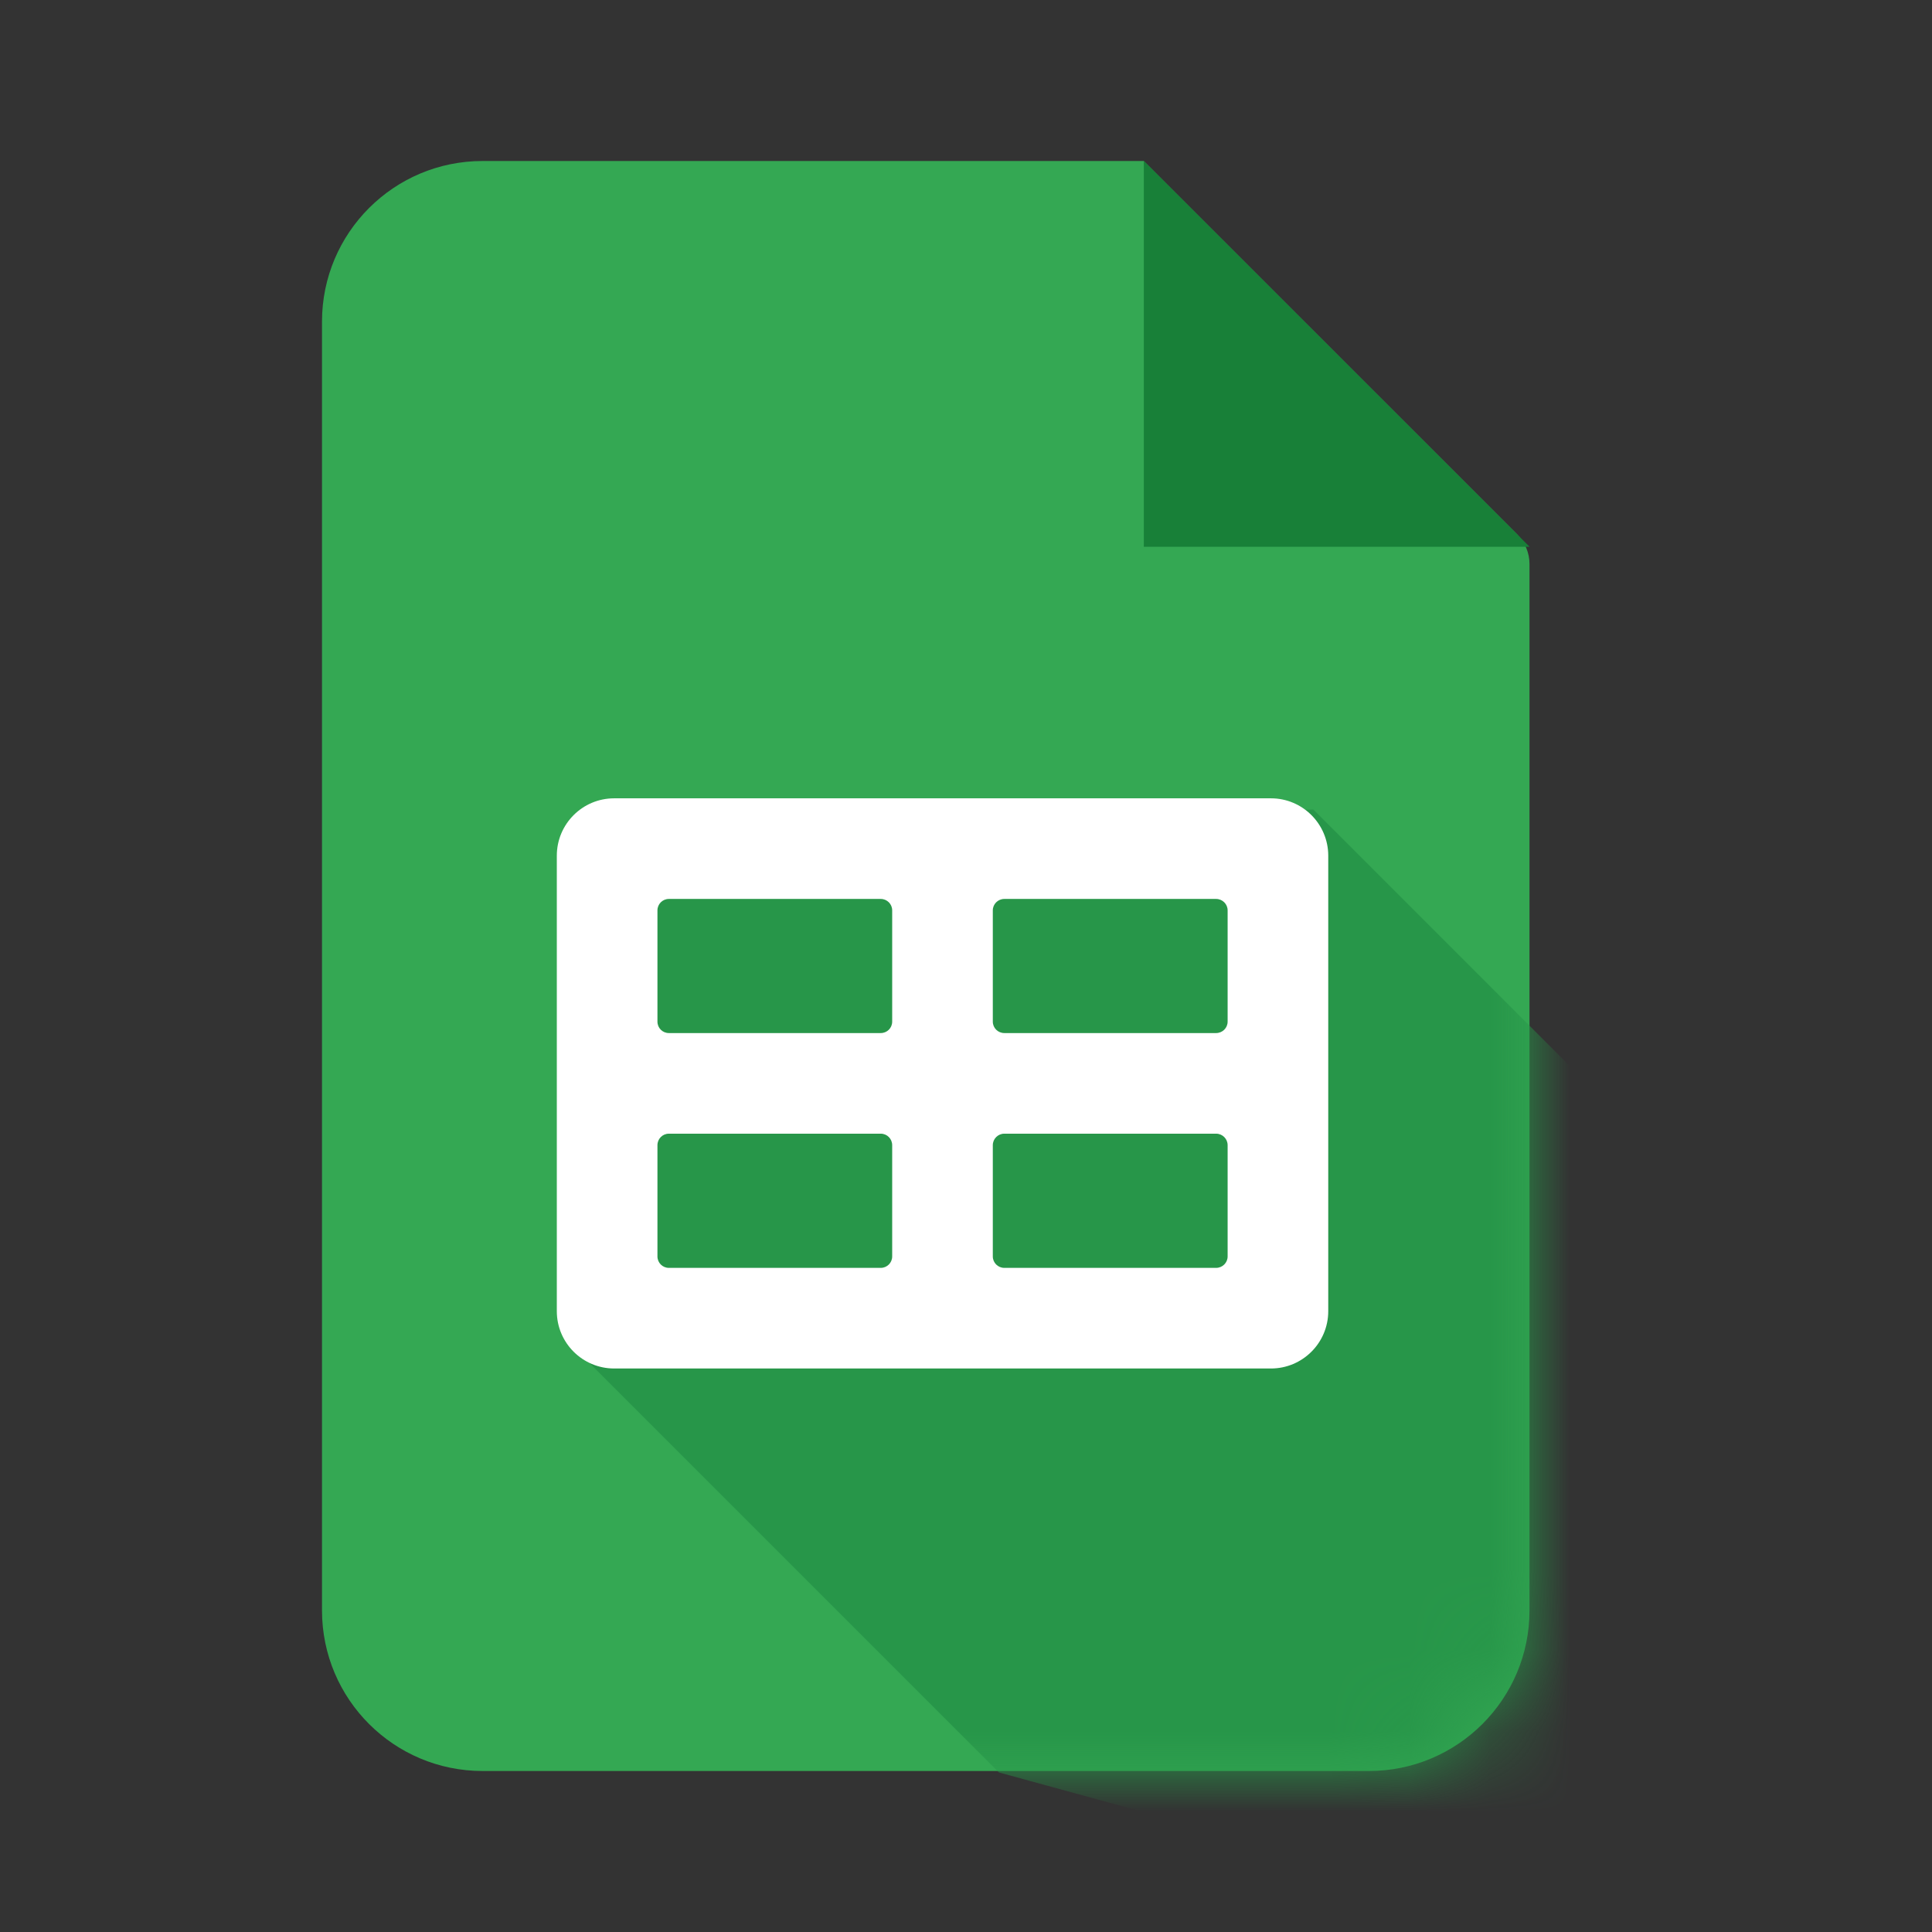 <svg width="24" height="24" viewBox="0 0 24 24" fill="none" xmlns="http://www.w3.org/2000/svg">
<rect x="0" y="0" width="24" height="24" fill="#333333" stroke="none"/>
<path d="M4 3.995C4 2.893 4.893 2 5.995 2H14.208L18.848 6.639C18.945 6.737 19 6.869 19 7.007V20.005C19 21.107 18.107 22 17.005 22H5.995C4.893 22 4 21.107 4 20.005V3.995Z" fill="#34A853"/>
<mask id="mask0_7966_3875" style="mask-type:alpha" maskUnits="userSpaceOnUse" x="4" y="2" width="15" height="20">
<path d="M4 3.995C4 2.893 4.893 2 5.995 2H14.208L18.848 6.639C18.945 6.737 19 6.869 19 7.007V20.005C19 21.107 18.107 22 17.005 22H5.995C4.893 22 4 21.107 4 20.005V3.995Z" fill="#34A853"/>
</mask>
<g mask="url(#mask0_7966_3875)">
<path d="M12.409 22.018L7.16 16.769L7.526 10.422L16.315 10.056L21.319 15.061V24.459L12.409 22.018Z" fill="#279649"/>
</g>
<path fill-rule="evenodd" clip-rule="evenodd" d="M7.63 9.917C7.236 9.917 6.917 10.236 6.917 10.63V16.288C6.917 16.681 7.236 17 7.63 17H15.788C16.181 17 16.5 16.681 16.5 16.288V10.63C16.5 10.236 16.181 9.917 15.788 9.917H7.63ZM8.309 11.167C8.23 11.167 8.167 11.231 8.167 11.309V12.691C8.167 12.77 8.23 12.833 8.309 12.833H10.941C11.02 12.833 11.083 12.77 11.083 12.691V11.309C11.083 11.231 11.02 11.167 10.941 11.167H8.309ZM8.309 14.083C8.23 14.083 8.167 14.147 8.167 14.226V15.608C8.167 15.686 8.23 15.75 8.309 15.75H10.941C11.02 15.75 11.083 15.686 11.083 15.608V14.226C11.083 14.147 11.02 14.083 10.941 14.083H8.309ZM12.333 11.309C12.333 11.231 12.397 11.167 12.476 11.167H15.107C15.186 11.167 15.25 11.231 15.25 11.309V12.691C15.25 12.77 15.186 12.833 15.107 12.833H12.476C12.397 12.833 12.333 12.77 12.333 12.691V11.309ZM12.476 14.083C12.397 14.083 12.333 14.147 12.333 14.226V15.608C12.333 15.686 12.397 15.75 12.476 15.75H15.107C15.186 15.75 15.25 15.686 15.25 15.608V14.226C15.25 14.147 15.186 14.083 15.107 14.083H12.476Z" fill="white"/>
<path d="M14.209 6.792V2L19.001 6.792H14.209Z" fill="#188038"/>
</svg>
